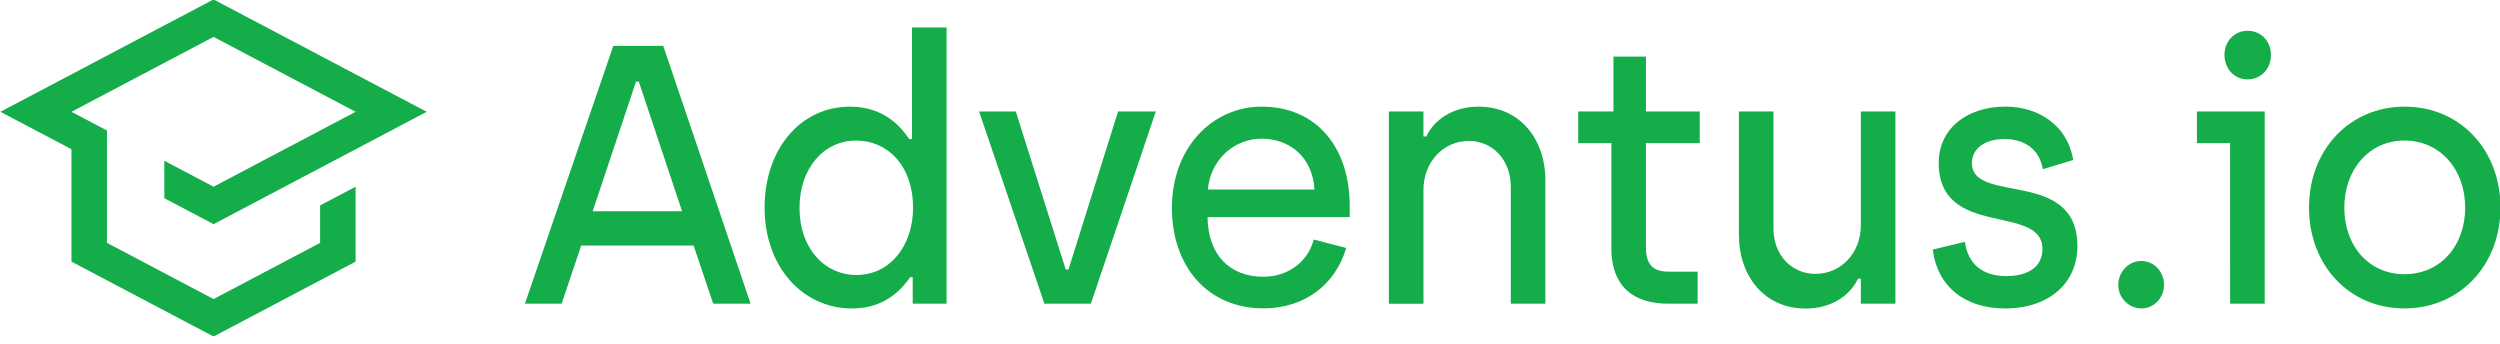 <svg width="298" height="41" viewBox="0 0 298 41" fill="none" xmlns="http://www.w3.org/2000/svg">
<g clip-path="url(#clip0_9_1114)">
<path d="M42.39 22.256L38.156 24.488V28.95L25.455 35.648L12.752 28.95L12.75 20.024V15.56L8.517 13.326L25.453 4.397L33.922 8.863L42.39 13.326L25.453 22.256L19.588 19.164V23.626L25.455 26.72L50.859 13.326L33.922 4.397L25.453 -0.065L0.047 13.326L8.517 17.79V28.95V31.184L25.455 40.112L42.39 31.184V26.72V22.256Z" fill="#14AD4A"/>
<path d="M81.302 25.181L76.145 9.728H75.812L70.648 25.181H81.302ZM73.105 5.469H79.06L89.471 36.201H85.015L82.678 29.264H69.282L66.945 36.201H62.571L73.105 5.469Z" fill="#14AD4A"/>
<path d="M108.836 24.787C108.836 19.693 105.754 16.751 102.048 16.751C98.174 16.751 95.301 20.09 95.301 24.787C95.301 29.615 98.306 32.777 102.091 32.777C106.213 32.777 108.836 29.132 108.836 24.787ZM91.139 24.743C91.139 17.85 95.345 12.713 101.341 12.713C105.547 12.713 107.545 15.347 108.378 16.576H108.712V3.275H112.834V36.199H108.794V33.039H108.502C107.752 34.041 105.831 36.772 101.59 36.772C95.594 36.772 91.138 31.722 91.138 24.752" fill="#14AD4A"/>
<path d="M116.705 13.284H121.078L127.033 32.117H127.365L133.278 13.284H137.776L130.031 36.199H124.493L116.705 13.284Z" fill="#14AD4A"/>
<path d="M156.681 22.591C156.472 18.683 153.676 16.533 150.394 16.533C147.055 16.533 144.274 19.079 143.981 22.591H156.681ZM139.691 24.785C139.691 17.543 144.564 12.713 150.394 12.713C157.013 12.713 160.886 17.673 160.886 24.523V25.877H143.94C143.981 30.354 146.562 32.989 150.601 32.989C153.309 32.989 155.848 31.408 156.598 28.555L160.471 29.556C159.135 34.077 155.349 36.757 150.601 36.757C143.981 36.757 139.691 31.795 139.691 24.77" fill="#14AD4A"/>
<path d="M165.552 13.284H169.674V16.269H170.008C170.925 14.337 173.09 12.713 176.255 12.713C181.169 12.713 184.209 16.576 184.209 21.493V36.199H180.085V22.239C180.085 18.99 177.838 16.797 175.089 16.797C172.05 16.797 169.676 19.301 169.676 22.64V36.204H165.552V13.284Z" fill="#14AD4A"/>
<path d="M192.077 29.483V17.06H188.122V13.284H192.323V6.743H196.196V13.284H202.608V17.06H196.196V29.439C196.196 31.503 196.986 32.381 198.902 32.381H202.358V36.199H198.852C194.772 36.199 192.064 34.224 192.064 29.483" fill="#14AD4A"/>
<path d="M207.278 27.99V13.284H211.398V27.244C211.398 30.493 213.648 32.645 216.396 32.645C219.436 32.645 221.81 30.186 221.81 26.85V13.284H225.932V36.201H221.81V33.222H221.476C220.56 35.154 218.395 36.778 215.231 36.778C210.316 36.778 207.278 32.915 207.278 27.999" fill="#14AD4A"/>
<path d="M230.386 29.747L234.216 28.825C234.592 31.548 236.387 32.909 239.171 32.909C241.956 32.909 243.462 31.635 243.462 29.703C243.462 24.171 231.094 28.561 231.094 19.386C231.094 15.479 234.3 12.708 239.048 12.708C243.003 12.708 246.458 14.947 247.126 19.074L243.502 20.171C243.128 17.845 241.38 16.571 238.922 16.571C236.548 16.571 235.049 17.756 235.049 19.424C235.049 24.433 247.625 19.997 247.625 29.346C247.625 33.782 244.21 36.767 239.006 36.767C234.216 36.767 230.927 34.176 230.386 29.742" fill="#14AD4A"/>
<path d="M252.499 33.962C252.499 32.381 253.748 31.107 255.249 31.107C256.749 31.107 257.955 32.381 257.955 33.962C257.955 35.498 256.748 36.77 255.249 36.77C254.513 36.757 253.813 36.455 253.298 35.929C252.784 35.404 252.497 34.697 252.499 33.962Z" fill="#14AD4A"/>
<path d="M265.158 6.524C265.158 4.943 266.327 3.669 267.906 3.669C269.531 3.669 270.698 4.943 270.698 6.524C270.698 8.194 269.529 9.464 267.906 9.464C266.325 9.464 265.158 8.192 265.158 6.524ZM265.826 17.059H261.871V13.284H269.953V36.199H265.831L265.826 17.059Z" fill="#14AD4A"/>
<path d="M293.849 24.743C293.849 20.175 290.844 16.751 286.604 16.751C282.398 16.751 279.442 20.221 279.442 24.743C279.442 29.394 282.447 32.688 286.604 32.688C290.851 32.688 293.849 29.349 293.849 24.743ZM275.235 24.743C275.235 17.85 280.066 12.713 286.644 12.713C293.267 12.713 298.055 17.888 298.055 24.743C298.055 31.598 293.223 36.763 286.604 36.763C280.024 36.763 275.235 31.626 275.235 24.743Z" fill="#14AD4A"/>
</g>
<defs>
<clipPath id="clip0_9_1114">
<rect width="298" height="40.067" fill="white"/>
</clipPath>
</defs>
</svg>
